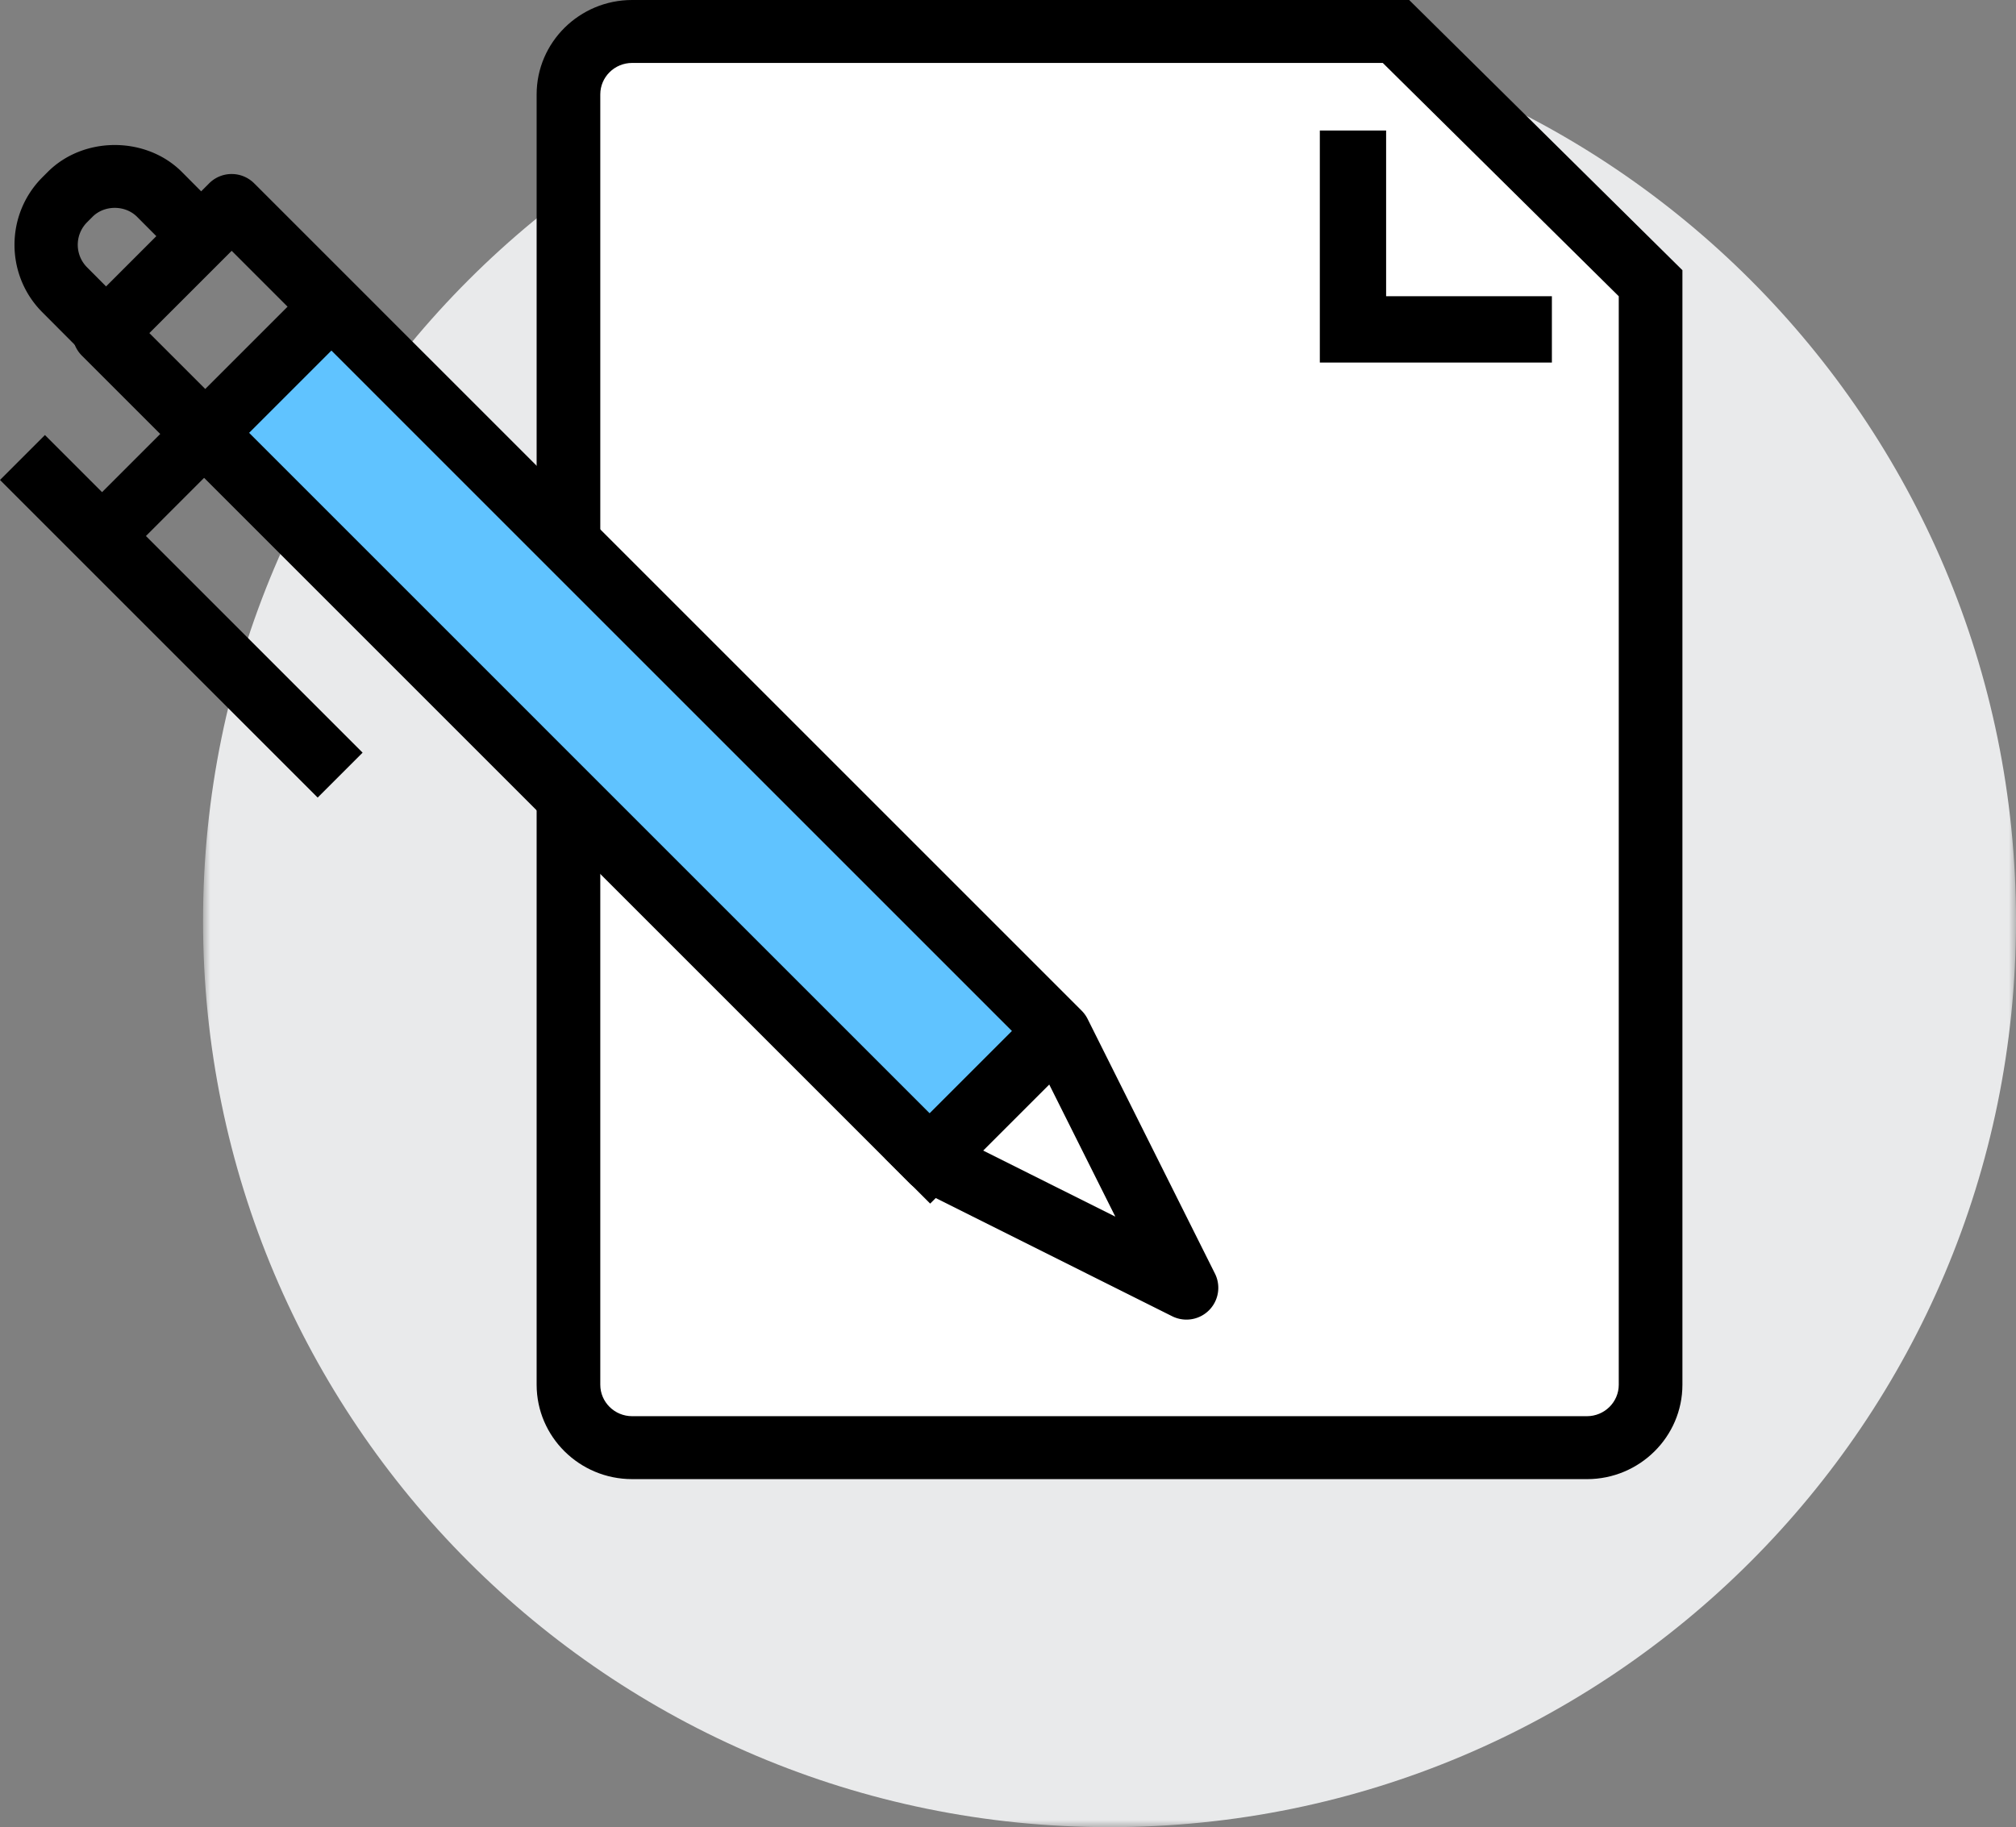 <?xml version="1.0" encoding="UTF-8"?> <svg xmlns="http://www.w3.org/2000/svg" xmlns:xlink="http://www.w3.org/1999/xlink" width="139" height="126" viewBox="0 0 139 126"><rect x="0" y="0" width="139" height="126" fill="#808080" stroke="none"/><defs><path id="a" d="M0 0h125v125H0z"></path></defs><g fill="none" fill-rule="evenodd"><g transform="translate(14 1)"><mask id="b" fill="#fff"><use xlink:href="#a"></use></mask><path d="M125 62.5c0 34.519-27.98 62.5-62.5 62.5C27.982 125 0 97.019 0 62.5S27.982 0 62.5 0C97.02 0 125 27.981 125 62.5" fill="#E9EAEB" mask="url(#b)"></path></g><path d="M44.294 3h51.53L113 20.244V95.69c0 2.38-1.924 4.311-4.294 4.311H44.294C41.924 100 40 98.069 40 95.689V7.31C40 4.931 41.924 3 44.294 3" fill="#FFF"></path><path fill="#FFF" d="M94 3v19h19z"></path><path d="M43.583 4.34c-1.209 0-2.194.973-2.194 2.17v88.98c0 1.197.985 2.17 2.194 2.17h65.834c1.209 0 2.194-.973 2.194-2.17V20.43L95.341 4.34H43.583zM109.417 102H43.583C39.953 102 37 99.079 37 95.49V6.51C37 2.922 39.954 0 43.583 0H97.16L116 18.633V95.49c0 3.59-2.954 6.511-6.583 6.511z" fill="#000"></path><path fill="#000" d="M107 25H91V9h4.571v11.429H107zM6.372 25l-3.46-3.473c-2.55-2.562-2.55-6.727 0-9.29l.376-.376c2.471-2.481 6.781-2.481 9.255 0L16 15.334l-3.084 3.096-3.46-3.473c-.824-.83-2.262-.83-3.084 0l-.375.377a2.2 2.2 0 0 0 .002 3.096l3.457 3.474L6.372 25z"></path><path fill="#60C3FF" d="M14 30.09 63.307 80l3.472-3.275L72 71.378 21.827 22z"></path><path d="m65.55 78.224 11.35 5.675-5.676-11.348-55.251-55.255-5.675 5.675L65.55 78.224zM81.804 91c-.332 0-.667-.075-.981-.23l-17.556-8.778a2.155 2.155 0 0 1-.568-.413L5.644 24.523a2.192 2.192 0 0 1 0-3.103l8.777-8.778a2.196 2.196 0 0 1 3.103 0L74.58 69.698c.166.167.305.36.41.57l8.778 17.557A2.193 2.193 0 0 1 81.804 91zM72 71 62 81" fill="#000"></path><path fill="#000" d="M64.134 83 61 79.866 69.866 71 73 74.134zM8.025 39 5 35.975 19.975 21 23 24.025z"></path><path fill="#000" d="M21.903 55 0 33.097 3.097 30 25 51.903z"></path></g></svg> 